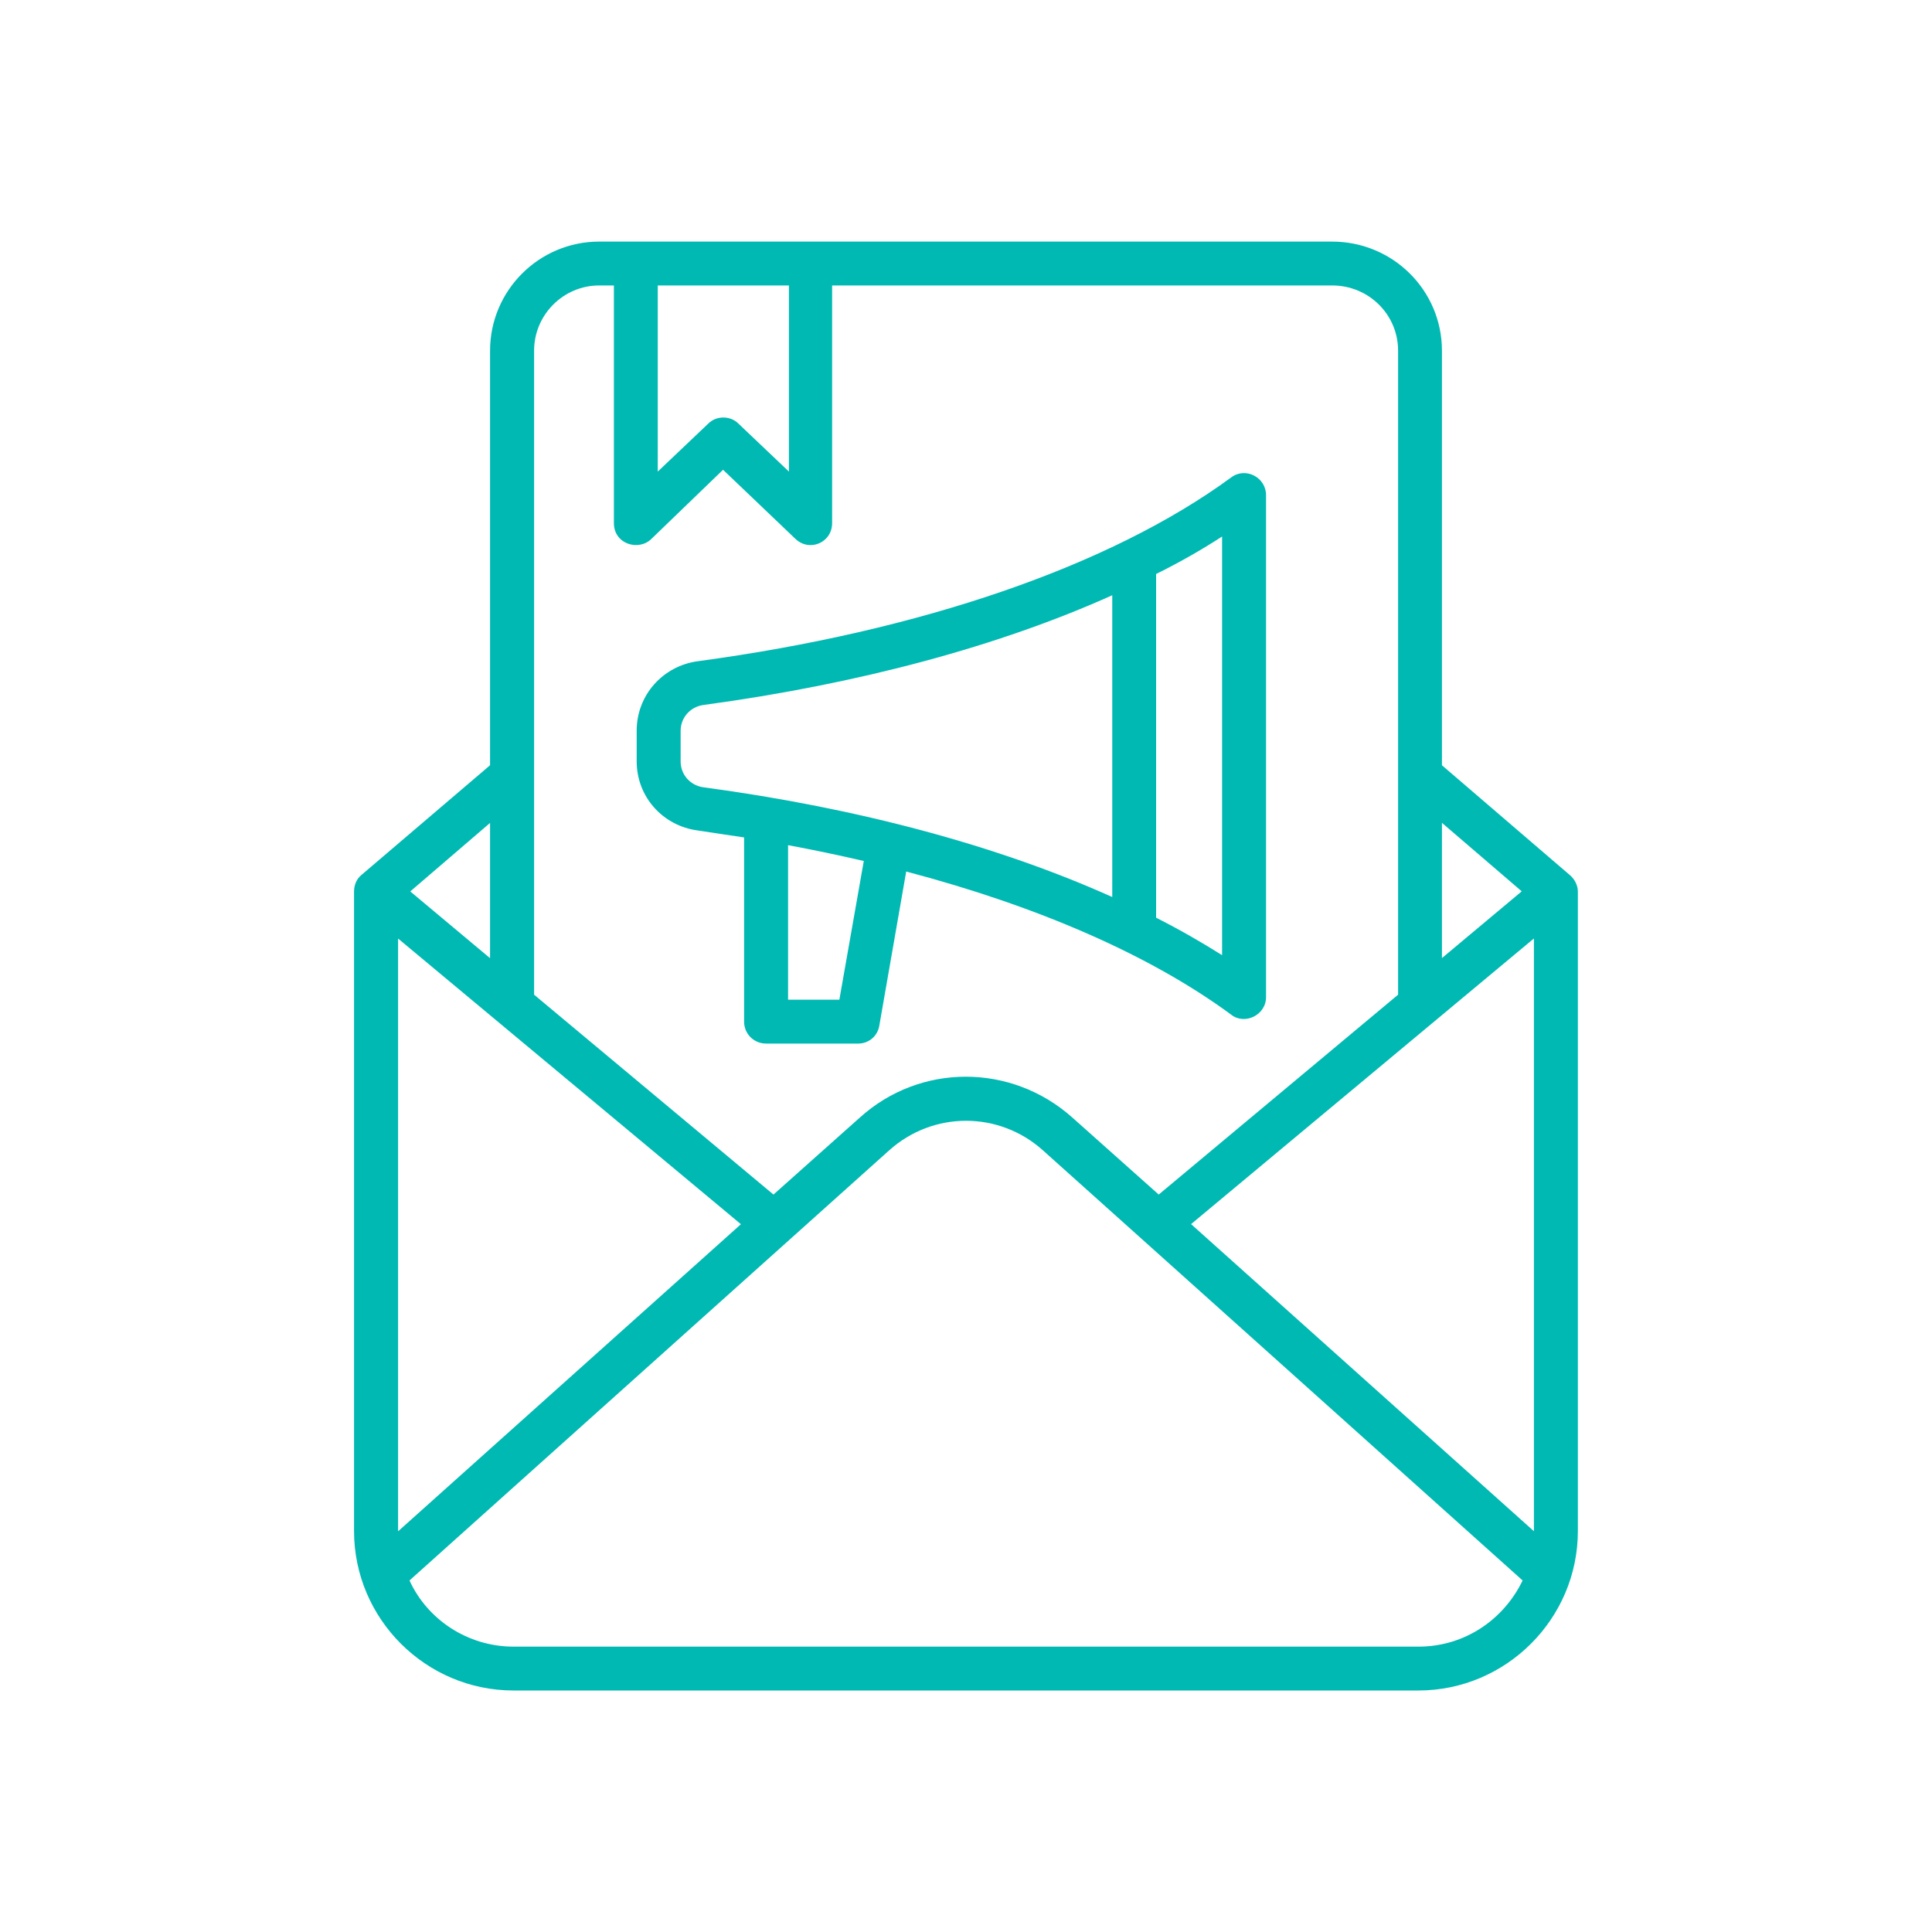 <?xml version="1.0" encoding="UTF-8"?>
<svg id="Layer_1" xmlns="http://www.w3.org/2000/svg" version="1.1" viewBox="0 0 200 200">
  <!-- Generator: Adobe Illustrator 30.0.0, SVG Export Plug-In . SVG Version: 2.1.1 Build 123)  -->
  <defs>
    <style>
      .st0 {
        fill: #00b9b3;
        fill-rule: evenodd;
      }
    </style>
  </defs>
  <path class="st0" d="M70.46,75.64c0-1.36,1.01-2.48,2.36-2.66,16.1-2.18,30.6-6.09,42.32-11.36v31.24c-11.72-5.27-26.22-9.2-42.32-11.36-1.35-.18-2.36-1.3-2.36-2.66v-3.19ZM126.51,98.88c-2.11-1.33-4.38-2.64-6.83-3.88v-35.58c2.44-1.21,4.72-2.51,6.83-3.88v43.34ZM86.89,103.49l2.53-14.36c-2.61-.61-5.23-1.15-7.84-1.64v16h5.31ZM72.23,85.97c1.6.24,3.2.49,4.8.72v19.07c0,1.27,1.01,2.27,2.28,2.27h9.53c1.1,0,2.02-.78,2.19-1.88l2.78-15.93c13.66,3.6,25.29,8.67,33.63,14.81,1.37,1.11,3.62.08,3.62-1.81v-51.97c0-1.82-2.11-2.96-3.62-1.82-12.48,9.15-32.12,15.91-55.21,19.02-3.62.49-6.32,3.52-6.32,7.18v3.19c0,3.67,2.7,6.67,6.32,7.15h0ZM146.83,170.46H53.18c-4.8,0-8.94-2.82-10.79-6.85l49.65-44.52c4.55-4.09,11.38-4.09,15.93,0l49.65,44.52c-1.94,4.03-5.98,6.85-10.79,6.85ZM50.73,99.19l-8.26-6.91,8.26-7.09v14ZM41.21,158.49v-61.33l35.49,29.57-35.49,31.79v-.03ZM62.03,29.55c-3.71,0-6.74,3.03-6.74,6.75v66.67l24.78,20.69,8.94-7.97c6.24-5.64,15.68-5.64,22,0l8.94,7.97,24.78-20.69V36.3c0-3.73-3.03-6.75-6.83-6.75h-51.76v24.6c0,2.02-2.33,3.02-3.79,1.64l-7.5-7.16-7.42,7.16c-1.31,1.29-3.88.55-3.88-1.64v-24.6h-1.52ZM68.1,29.55h13.57v19.27l-5.23-4.97c-.84-.84-2.28-.84-3.12,0l-5.23,4.97v-19.27h0ZM157.53,92.27l-8.26,6.91v-14l8.26,7.09ZM158.79,158.51v-61.36l-35.49,29.57,35.49,31.79ZM162.5,90.58l-13.23-11.36v-42.91c0-6.24-5.06-11.3-11.38-11.3H62.03c-6.24,0-11.3,5.07-11.3,11.3v42.91l-13.32,11.36c-.51.42-.76,1.05-.76,1.73v66.18c0,9.09,7.42,16.51,16.52,16.51h93.65c9.1,0,16.52-7.43,16.52-16.51v-66.18c0-.67-.34-1.31-.84-1.73Z"/>
</svg>